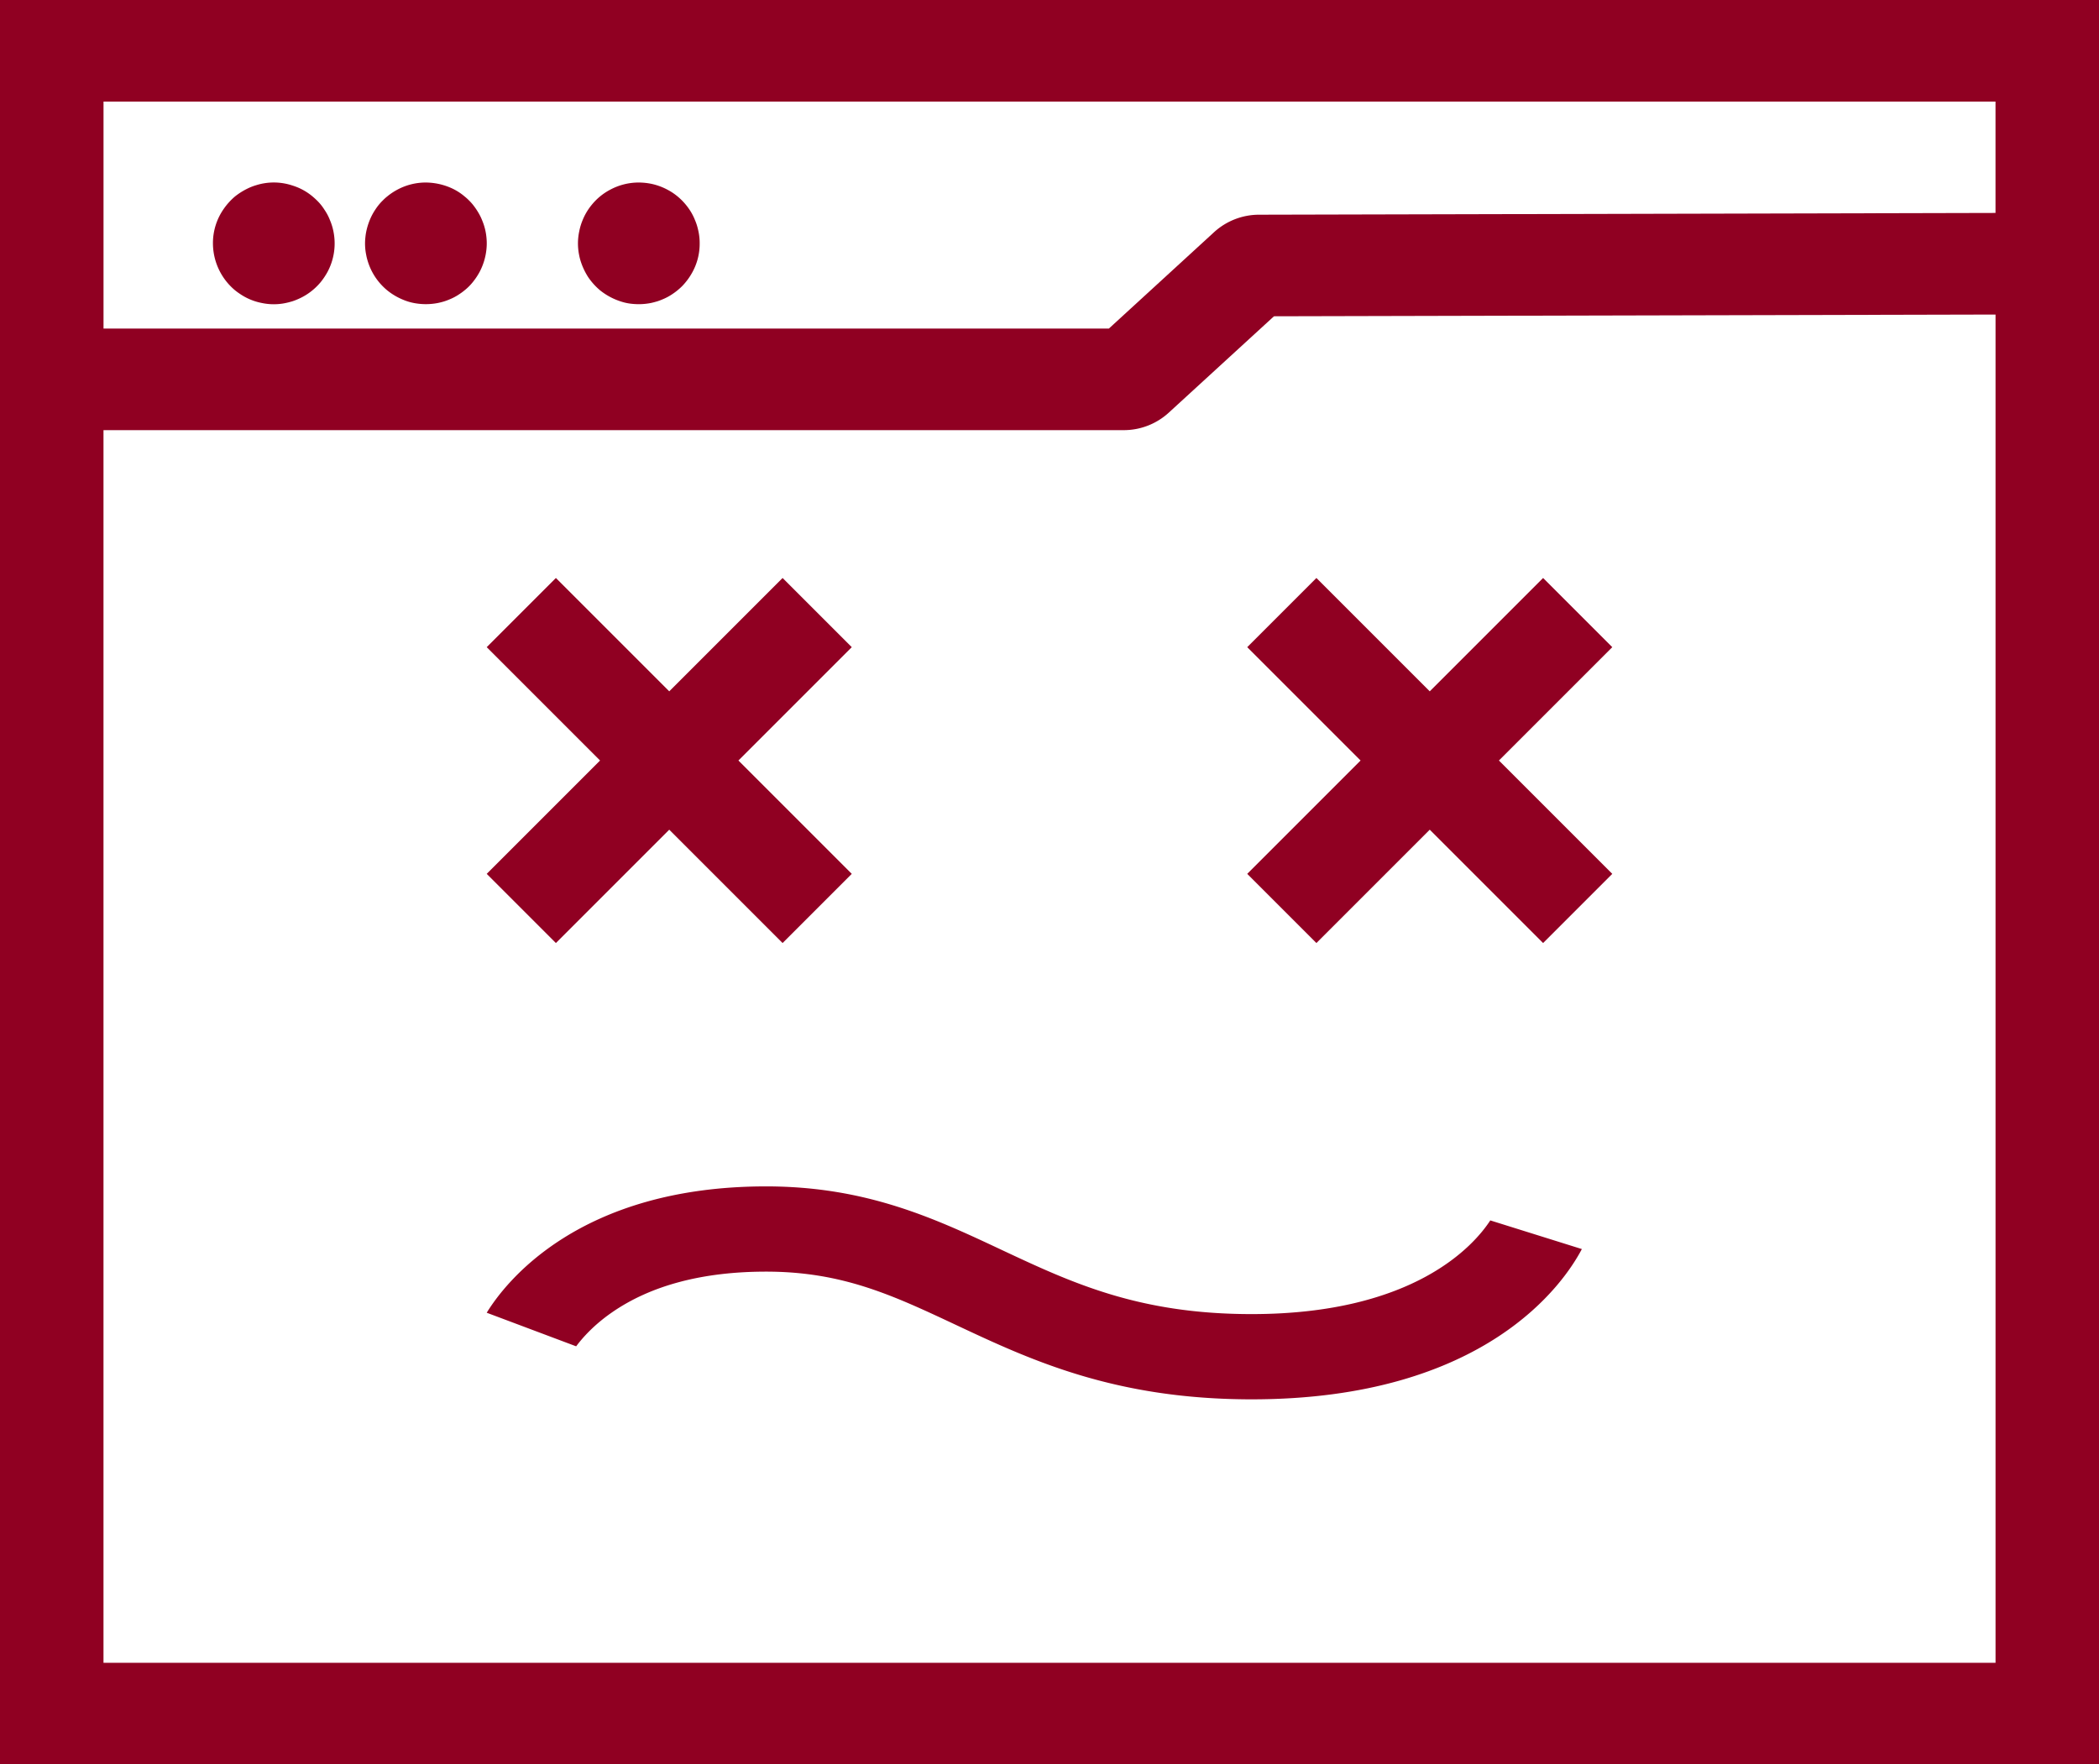 <svg xmlns="http://www.w3.org/2000/svg" width="69" height="58" viewBox="0 0 69 58">
    <g fill="#900022" fill-rule="evenodd">
        <path d="M65.598 54.66H3.402V14.14h33.534a2.19 2.19 0 0 0 1.486-.576l3.457-3.167 23.72-.057v44.32zM3.402 3.34h62.196V7l-24.207.058a2.197 2.197 0 0 0-1.482.575L36.453 10.8H3.403V3.34zM0 58h69V0H0v58z"/>
        <path d="M14.583 9.913a1.77 1.77 0 0 0 .177-.064 1.738 1.738 0 0 0 .353-.188c.056-.037.108-.075.153-.113a1.696 1.696 0 0 0 .28-.279 2.129 2.129 0 0 0 .218-.327 2.03 2.03 0 0 0 .227-.748 1.874 1.874 0 0 0 0-.389 1.915 1.915 0 0 0-.144-.568 1.58 1.58 0 0 0-.083-.178 2.256 2.256 0 0 0-.218-.329 1.622 1.622 0 0 0-.127-.14 1.558 1.558 0 0 0-.145-.131 1.84 1.84 0 0 0-.511-.308A2.108 2.108 0 0 0 14.002 6a1.974 1.974 0 0 0-.942.236 2.034 2.034 0 0 0-.327.218 1.529 1.529 0 0 0-.141.127 1.76 1.76 0 0 0-.253.307 1.923 1.923 0 0 0-.185.348 2.194 2.194 0 0 0-.113.369 1.892 1.892 0 0 0-.03.2 1.851 1.851 0 0 0 .029.584c.012.066.028.128.047.189a1.985 1.985 0 0 0 .5.837 1.895 1.895 0 0 0 .301.246 2.075 2.075 0 0 0 .344.184 1.785 1.785 0 0 0 .38.117 2.076 2.076 0 0 0 .773 0 2.22 2.22 0 0 0 .198-.049M9.583 9.913c.061-.019.122-.041.178-.065a1.991 1.991 0 0 0 .352-.187 2.011 2.011 0 0 0 .433-.392 2.275 2.275 0 0 0 .218-.326 1.985 1.985 0 0 0 .198-1.33 1.848 1.848 0 0 0-.115-.375 1.68 1.68 0 0 0-.183-.346 1.615 1.615 0 0 0-.244-.302 2.548 2.548 0 0 0-.156-.141 1.91 1.91 0 0 0-.502-.298 2.488 2.488 0 0 0-.181-.063 1.934 1.934 0 0 0-1.157-.001c-.069.02-.131.043-.192.068a2.25 2.25 0 0 0-.502.299 2.117 2.117 0 0 0-.39.434A1.958 1.958 0 0 0 7 8a2.018 2.018 0 0 0 .73 1.546c.05.04.102.078.158.115a1.914 1.914 0 0 0 .723.3 1.896 1.896 0 0 0 .775.001 2.22 2.22 0 0 0 .197-.05M21.584 9.913c.059-.018.119-.04.178-.065a1.775 1.775 0 0 0 .348-.185 2.088 2.088 0 0 0 .302-.245 2.097 2.097 0 0 0 .351-.474A1.937 1.937 0 0 0 23 8a1.864 1.864 0 0 0-.038-.386 2.503 2.503 0 0 0-.049-.196c-.018-.06-.04-.12-.065-.178a1.778 1.778 0 0 0-.185-.352 2.029 2.029 0 0 0-.392-.433 1.89 1.89 0 0 0-.328-.218 1.997 1.997 0 0 0-.55-.198A2.155 2.155 0 0 0 21 6a1.98 1.98 0 0 0-.943.237 1.937 1.937 0 0 0-.602.493 1.934 1.934 0 0 0-.304.51 1.907 1.907 0 0 0-.11.365 1.925 1.925 0 0 0-.003.781c.014.073.03.133.047.189a2.21 2.21 0 0 0 .252.538 2.123 2.123 0 0 0 .392.433 2.115 2.115 0 0 0 .689.367 1.673 1.673 0 0 0 .384.077 2.072 2.072 0 0 0 .586-.028c.065-.013.13-.03.195-.05M28 21.274L25.726 19 22 22.726 18.274 19 16 21.274 19.726 25 16 28.726 18.274 31 22 27.274 25.726 31 28 28.726 24.274 25zM53 21.274L50.726 19 47 22.726 43.274 19 41 21.274 44.726 25 41 28.726 43.274 31 47 27.274 50.726 31 53 28.726 49.274 25zM48.99 40.118c-.521.8-2.48 3.08-7.845 3.08-3.721 0-5.913-1.029-8.234-2.118-2.178-1.023-4.43-2.08-7.727-2.08-6.168 0-8.588 3.18-9.184 4.153l2.94 1.104c.2-.269.571-.694 1.17-1.11 1.285-.893 2.992-1.345 5.074-1.345 2.508 0 4.155.773 6.241 1.752 2.442 1.147 5.21 2.446 9.72 2.446 7.708 0 10.28-3.844 10.855-4.94l-3.01-.942z"/>
    </g>
</svg>
